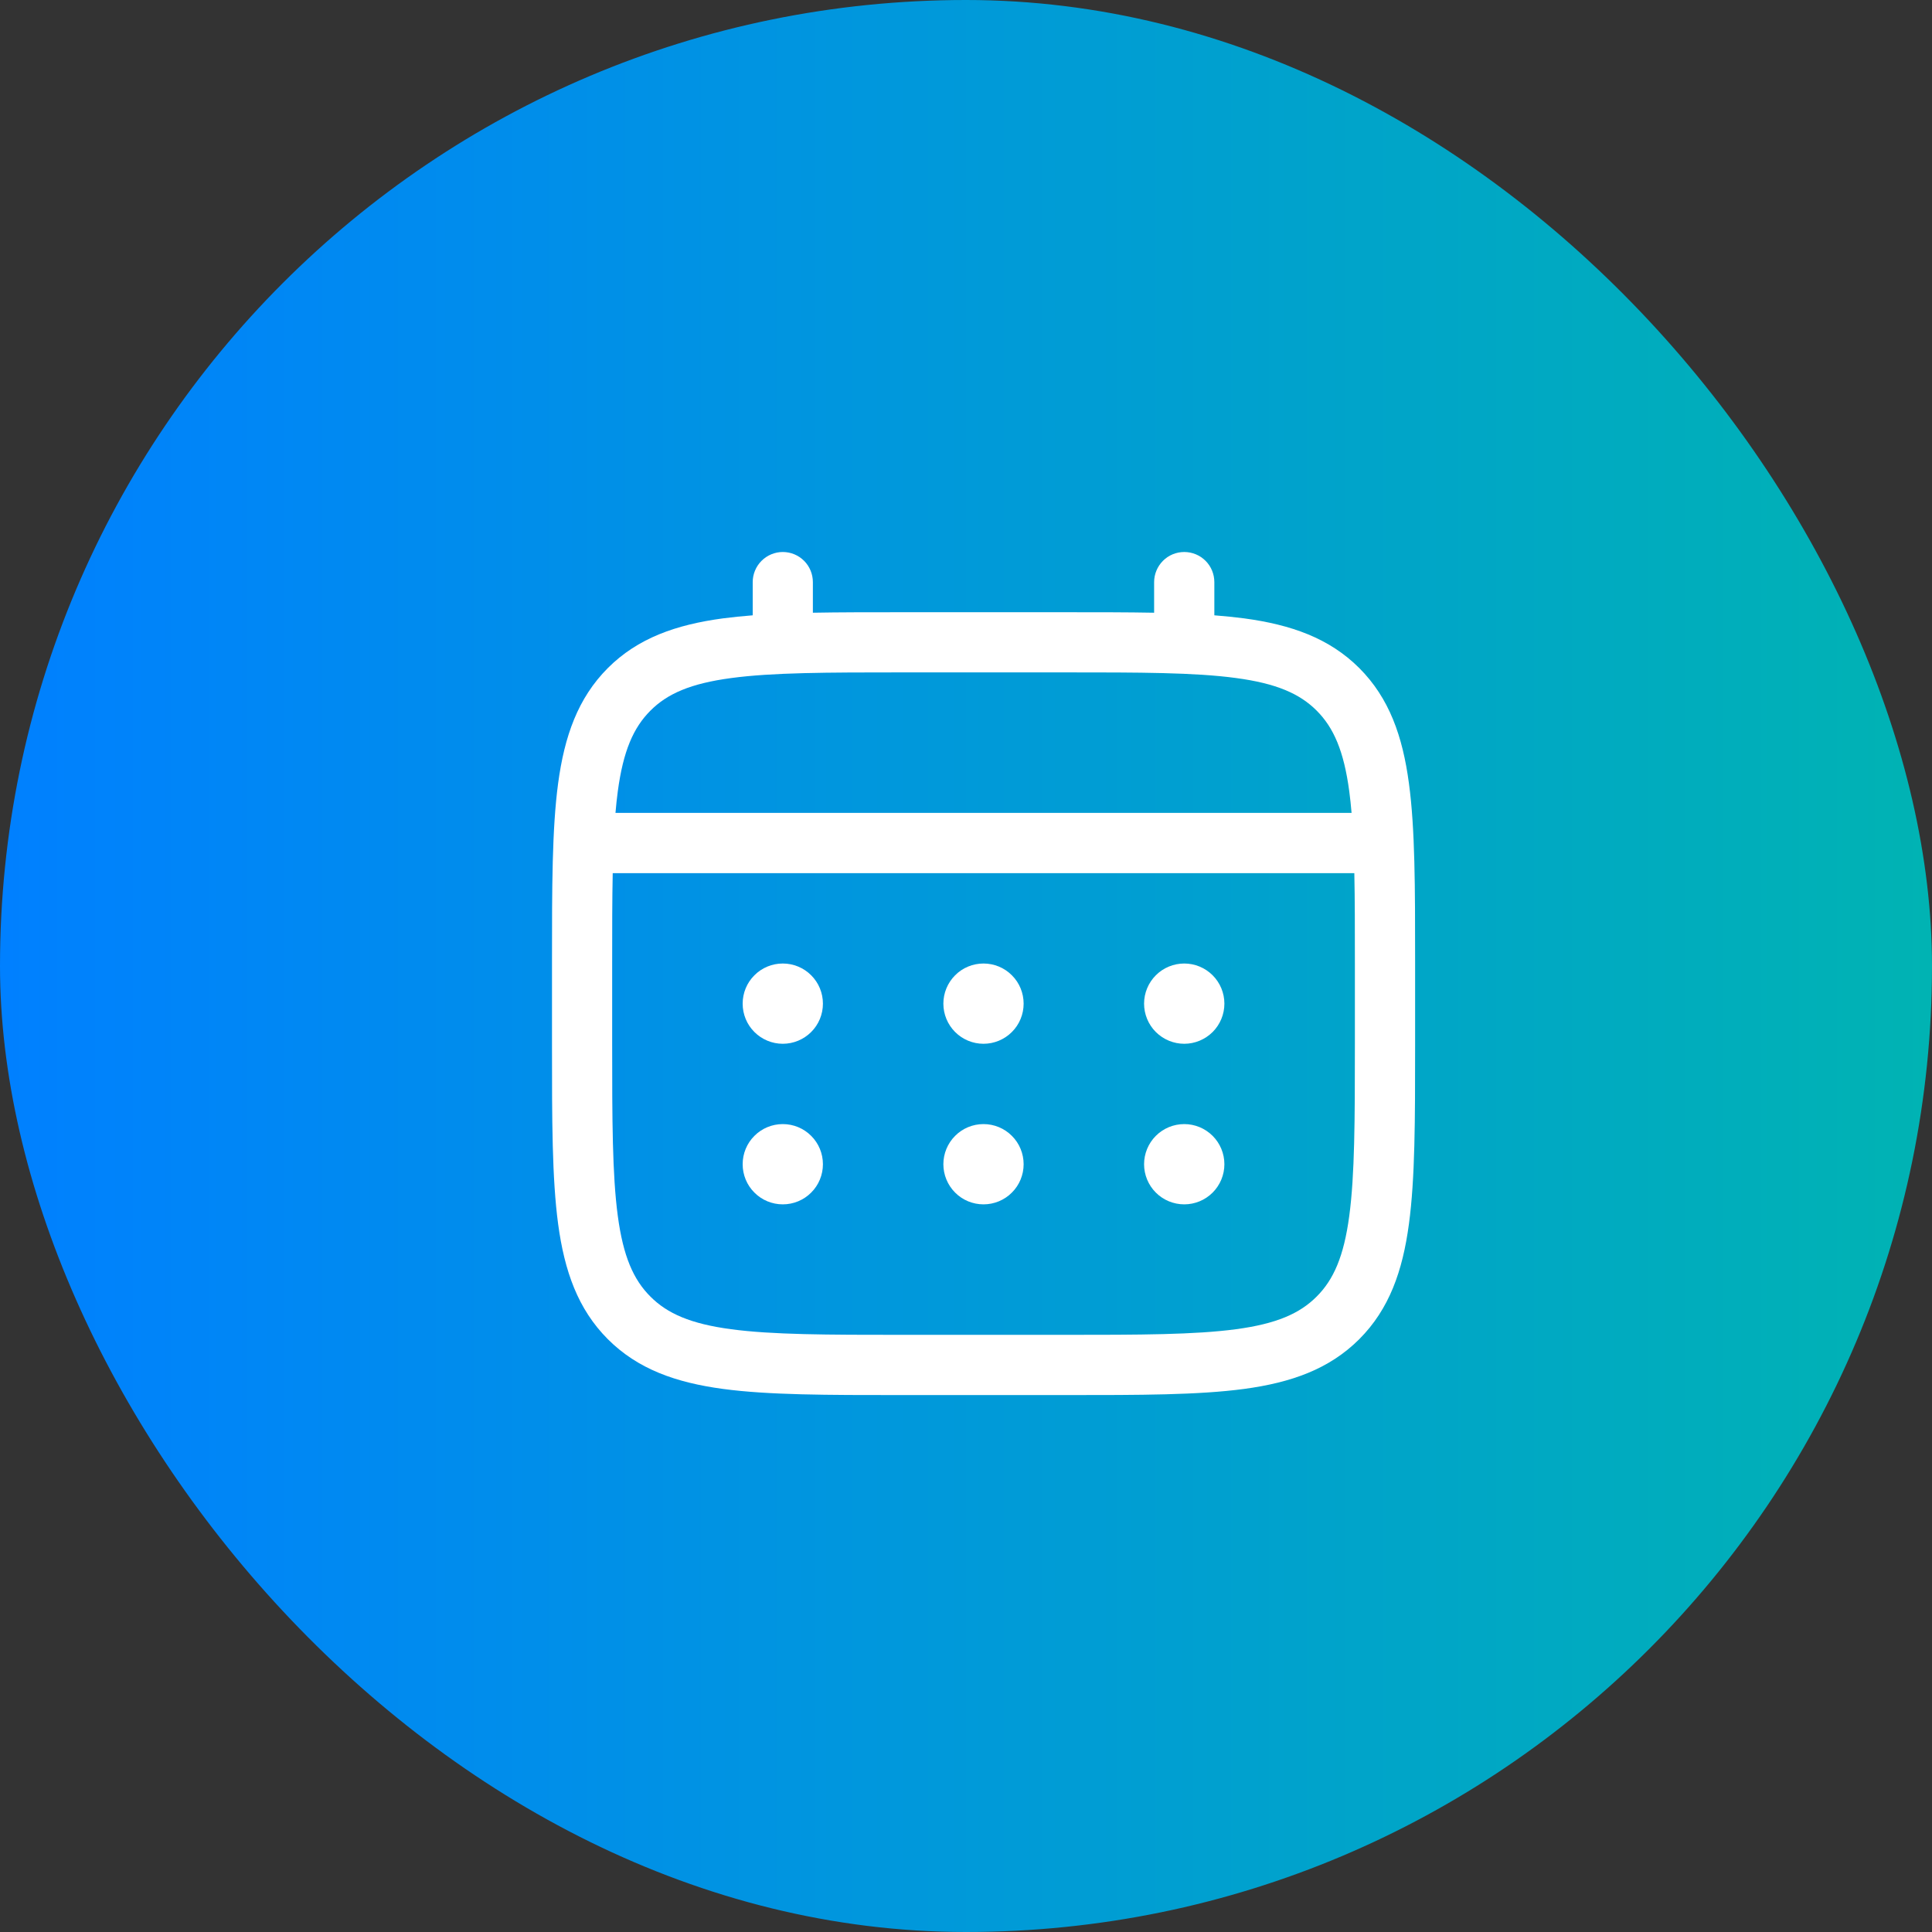 <?xml version="1.0" encoding="UTF-8"?> <svg xmlns="http://www.w3.org/2000/svg" width="35" height="35" viewBox="0 0 35 35" fill="none"><rect x="0" y="0" width="35" height="35" fill="#333333" stroke="none"/><rect width="35" height="35" rx="17.5" fill="url(#paint0_linear_98_3919)"></rect><path d="M21.454 18.909C21.646 18.909 21.831 18.832 21.968 18.696C22.104 18.56 22.181 18.375 22.181 18.182C22.181 17.989 22.104 17.804 21.968 17.668C21.831 17.531 21.646 17.455 21.454 17.455C21.261 17.455 21.076 17.531 20.939 17.668C20.803 17.804 20.726 17.989 20.726 18.182C20.726 18.375 20.803 18.56 20.939 18.696C21.076 18.832 21.261 18.909 21.454 18.909ZM21.454 21.818C21.646 21.818 21.831 21.742 21.968 21.605C22.104 21.469 22.181 21.284 22.181 21.091C22.181 20.898 22.104 20.713 21.968 20.577C21.831 20.44 21.646 20.364 21.454 20.364C21.261 20.364 21.076 20.44 20.939 20.577C20.803 20.713 20.726 20.898 20.726 21.091C20.726 21.284 20.803 21.469 20.939 21.605C21.076 21.742 21.261 21.818 21.454 21.818ZM18.544 18.182C18.544 18.375 18.468 18.56 18.331 18.696C18.195 18.832 18.01 18.909 17.817 18.909C17.624 18.909 17.439 18.832 17.303 18.696C17.167 18.56 17.09 18.375 17.09 18.182C17.09 17.989 17.167 17.804 17.303 17.668C17.439 17.531 17.624 17.455 17.817 17.455C18.01 17.455 18.195 17.531 18.331 17.668C18.468 17.804 18.544 17.989 18.544 18.182ZM18.544 21.091C18.544 21.284 18.468 21.469 18.331 21.605C18.195 21.742 18.01 21.818 17.817 21.818C17.624 21.818 17.439 21.742 17.303 21.605C17.167 21.469 17.09 21.284 17.09 21.091C17.09 20.898 17.167 20.713 17.303 20.577C17.439 20.44 17.624 20.364 17.817 20.364C18.01 20.364 18.195 20.44 18.331 20.577C18.468 20.713 18.544 20.898 18.544 21.091ZM14.181 18.909C14.374 18.909 14.559 18.832 14.695 18.696C14.832 18.56 14.908 18.375 14.908 18.182C14.908 17.989 14.832 17.804 14.695 17.668C14.559 17.531 14.374 17.455 14.181 17.455C13.988 17.455 13.803 17.531 13.667 17.668C13.53 17.804 13.454 17.989 13.454 18.182C13.454 18.375 13.53 18.56 13.667 18.696C13.803 18.832 13.988 18.909 14.181 18.909ZM14.181 21.818C14.374 21.818 14.559 21.742 14.695 21.605C14.832 21.469 14.908 21.284 14.908 21.091C14.908 20.898 14.832 20.713 14.695 20.577C14.559 20.44 14.374 20.364 14.181 20.364C13.988 20.364 13.803 20.44 13.667 20.577C13.53 20.713 13.454 20.898 13.454 21.091C13.454 21.284 13.53 21.469 13.667 21.605C13.803 21.742 13.988 21.818 14.181 21.818Z" fill="white"></path><path fill-rule="evenodd" clip-rule="evenodd" d="M14.181 10C14.326 10 14.464 10.057 14.567 10.16C14.669 10.262 14.726 10.401 14.726 10.546V11.1C15.208 11.091 15.738 11.091 16.322 11.091H19.313C19.897 11.091 20.427 11.091 20.908 11.1V10.546C20.908 10.401 20.966 10.262 21.068 10.16C21.17 10.057 21.309 10 21.454 10C21.599 10 21.737 10.057 21.84 10.16C21.942 10.262 21.999 10.401 21.999 10.546V11.147C22.188 11.162 22.367 11.18 22.537 11.202C23.389 11.317 24.079 11.559 24.624 12.102C25.168 12.647 25.41 13.338 25.524 14.19C25.636 15.019 25.636 16.077 25.636 17.414V18.95C25.636 20.287 25.636 21.346 25.524 22.174C25.41 23.026 25.168 23.716 24.624 24.261C24.079 24.805 23.389 25.047 22.537 25.162C21.708 25.273 20.649 25.273 19.313 25.273H16.323C14.986 25.273 13.927 25.273 13.099 25.162C12.246 25.047 11.556 24.805 11.012 24.261C10.468 23.716 10.226 23.026 10.111 22.174C10 21.345 10 20.287 10 18.95V17.414C10 16.077 10 15.018 10.111 14.19C10.226 13.338 10.468 12.647 11.012 12.102C11.556 11.559 12.246 11.317 13.099 11.202C13.269 11.18 13.448 11.162 13.636 11.147V10.546C13.636 10.401 13.694 10.262 13.796 10.16C13.898 10.058 14.037 10 14.181 10ZM13.243 12.284C12.512 12.382 12.09 12.566 11.783 12.874C11.475 13.182 11.29 13.604 11.192 14.335C11.175 14.458 11.162 14.589 11.15 14.726H24.485C24.474 14.589 24.459 14.458 24.443 14.334C24.345 13.603 24.16 13.181 23.852 12.873C23.545 12.566 23.123 12.381 22.391 12.283C21.644 12.182 20.659 12.181 19.272 12.181H16.363C14.976 12.181 13.991 12.183 13.243 12.284ZM11.09 17.454C11.09 16.834 11.09 16.293 11.1 15.818H24.535C24.545 16.293 24.545 16.834 24.545 17.454V18.909C24.545 20.296 24.543 21.282 24.443 22.029C24.345 22.76 24.16 23.182 23.852 23.489C23.545 23.797 23.123 23.982 22.391 24.08C21.644 24.18 20.659 24.182 19.272 24.182H16.363C14.976 24.182 13.991 24.18 13.243 24.08C12.512 23.982 12.09 23.797 11.783 23.489C11.475 23.182 11.29 22.76 11.192 22.028C11.092 21.282 11.09 20.296 11.09 18.909V17.454Z" fill="white"></path><defs><linearGradient id="paint0_linear_98_3919" x1="0" y1="17.5" x2="35" y2="17.5" gradientUnits="userSpaceOnUse"><stop stop-color="#0080FF"></stop><stop offset="1" stop-color="#00B3B3"></stop></linearGradient></defs></svg> 
